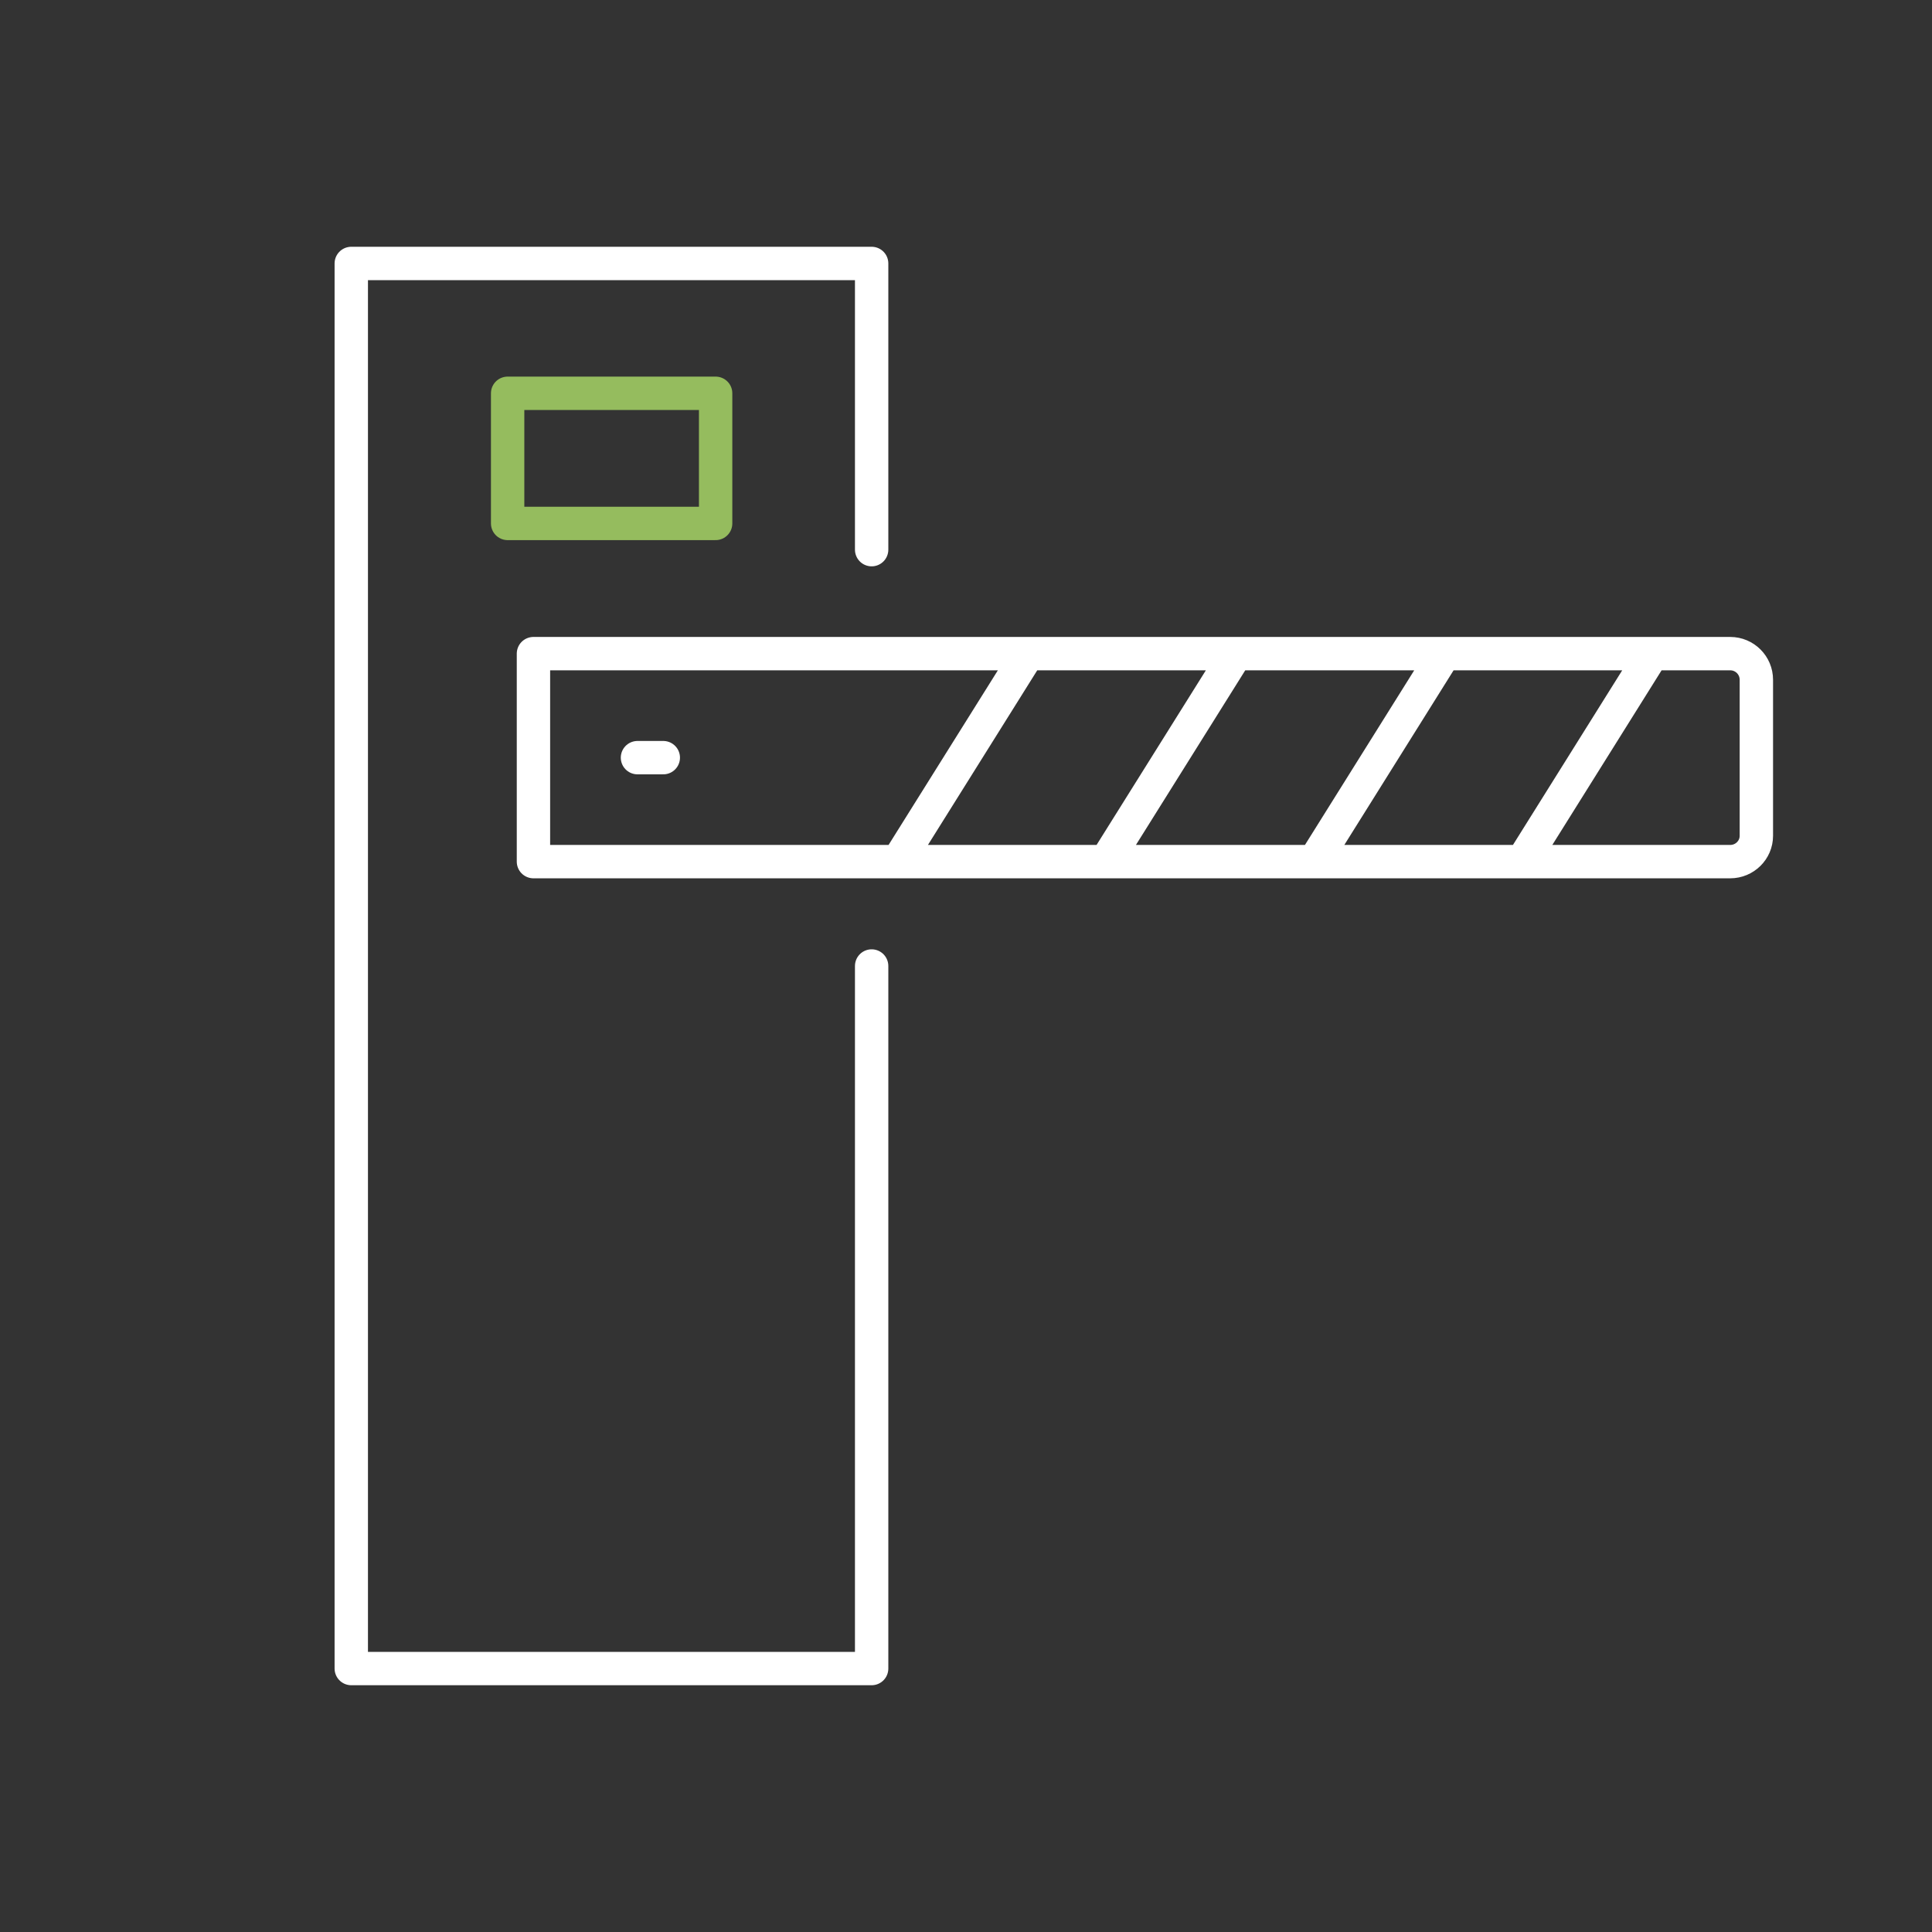 <svg width="44" height="44" viewBox="0 0 44 44" fill="none" xmlns="http://www.w3.org/2000/svg">
<rect x="0" y="0" width="44" height="44" fill="#333333" stroke="none"/>
<path d="M19.851 12.518V6H8V38H19.851V22M14.518 17.255H15.106M34.667 19.623L37.631 14.886M29.93 19.623L32.894 14.886M25.184 19.623L28.149 14.886M20.447 19.623L23.412 14.886M12.149 19.623H39.404C39.734 19.623 40 19.358 40 19.035V15.482C40 15.152 39.734 14.886 39.404 14.886H12.149V19.623Z" stroke="white" stroke-width="0.76" stroke-linecap="round" stroke-linejoin="round"/>
<path d="M16.298 8.957H11.561V11.921H16.298V8.957Z" stroke="#95BC5E" stroke-width="0.76" stroke-linecap="round" stroke-linejoin="round"/>
</svg>
